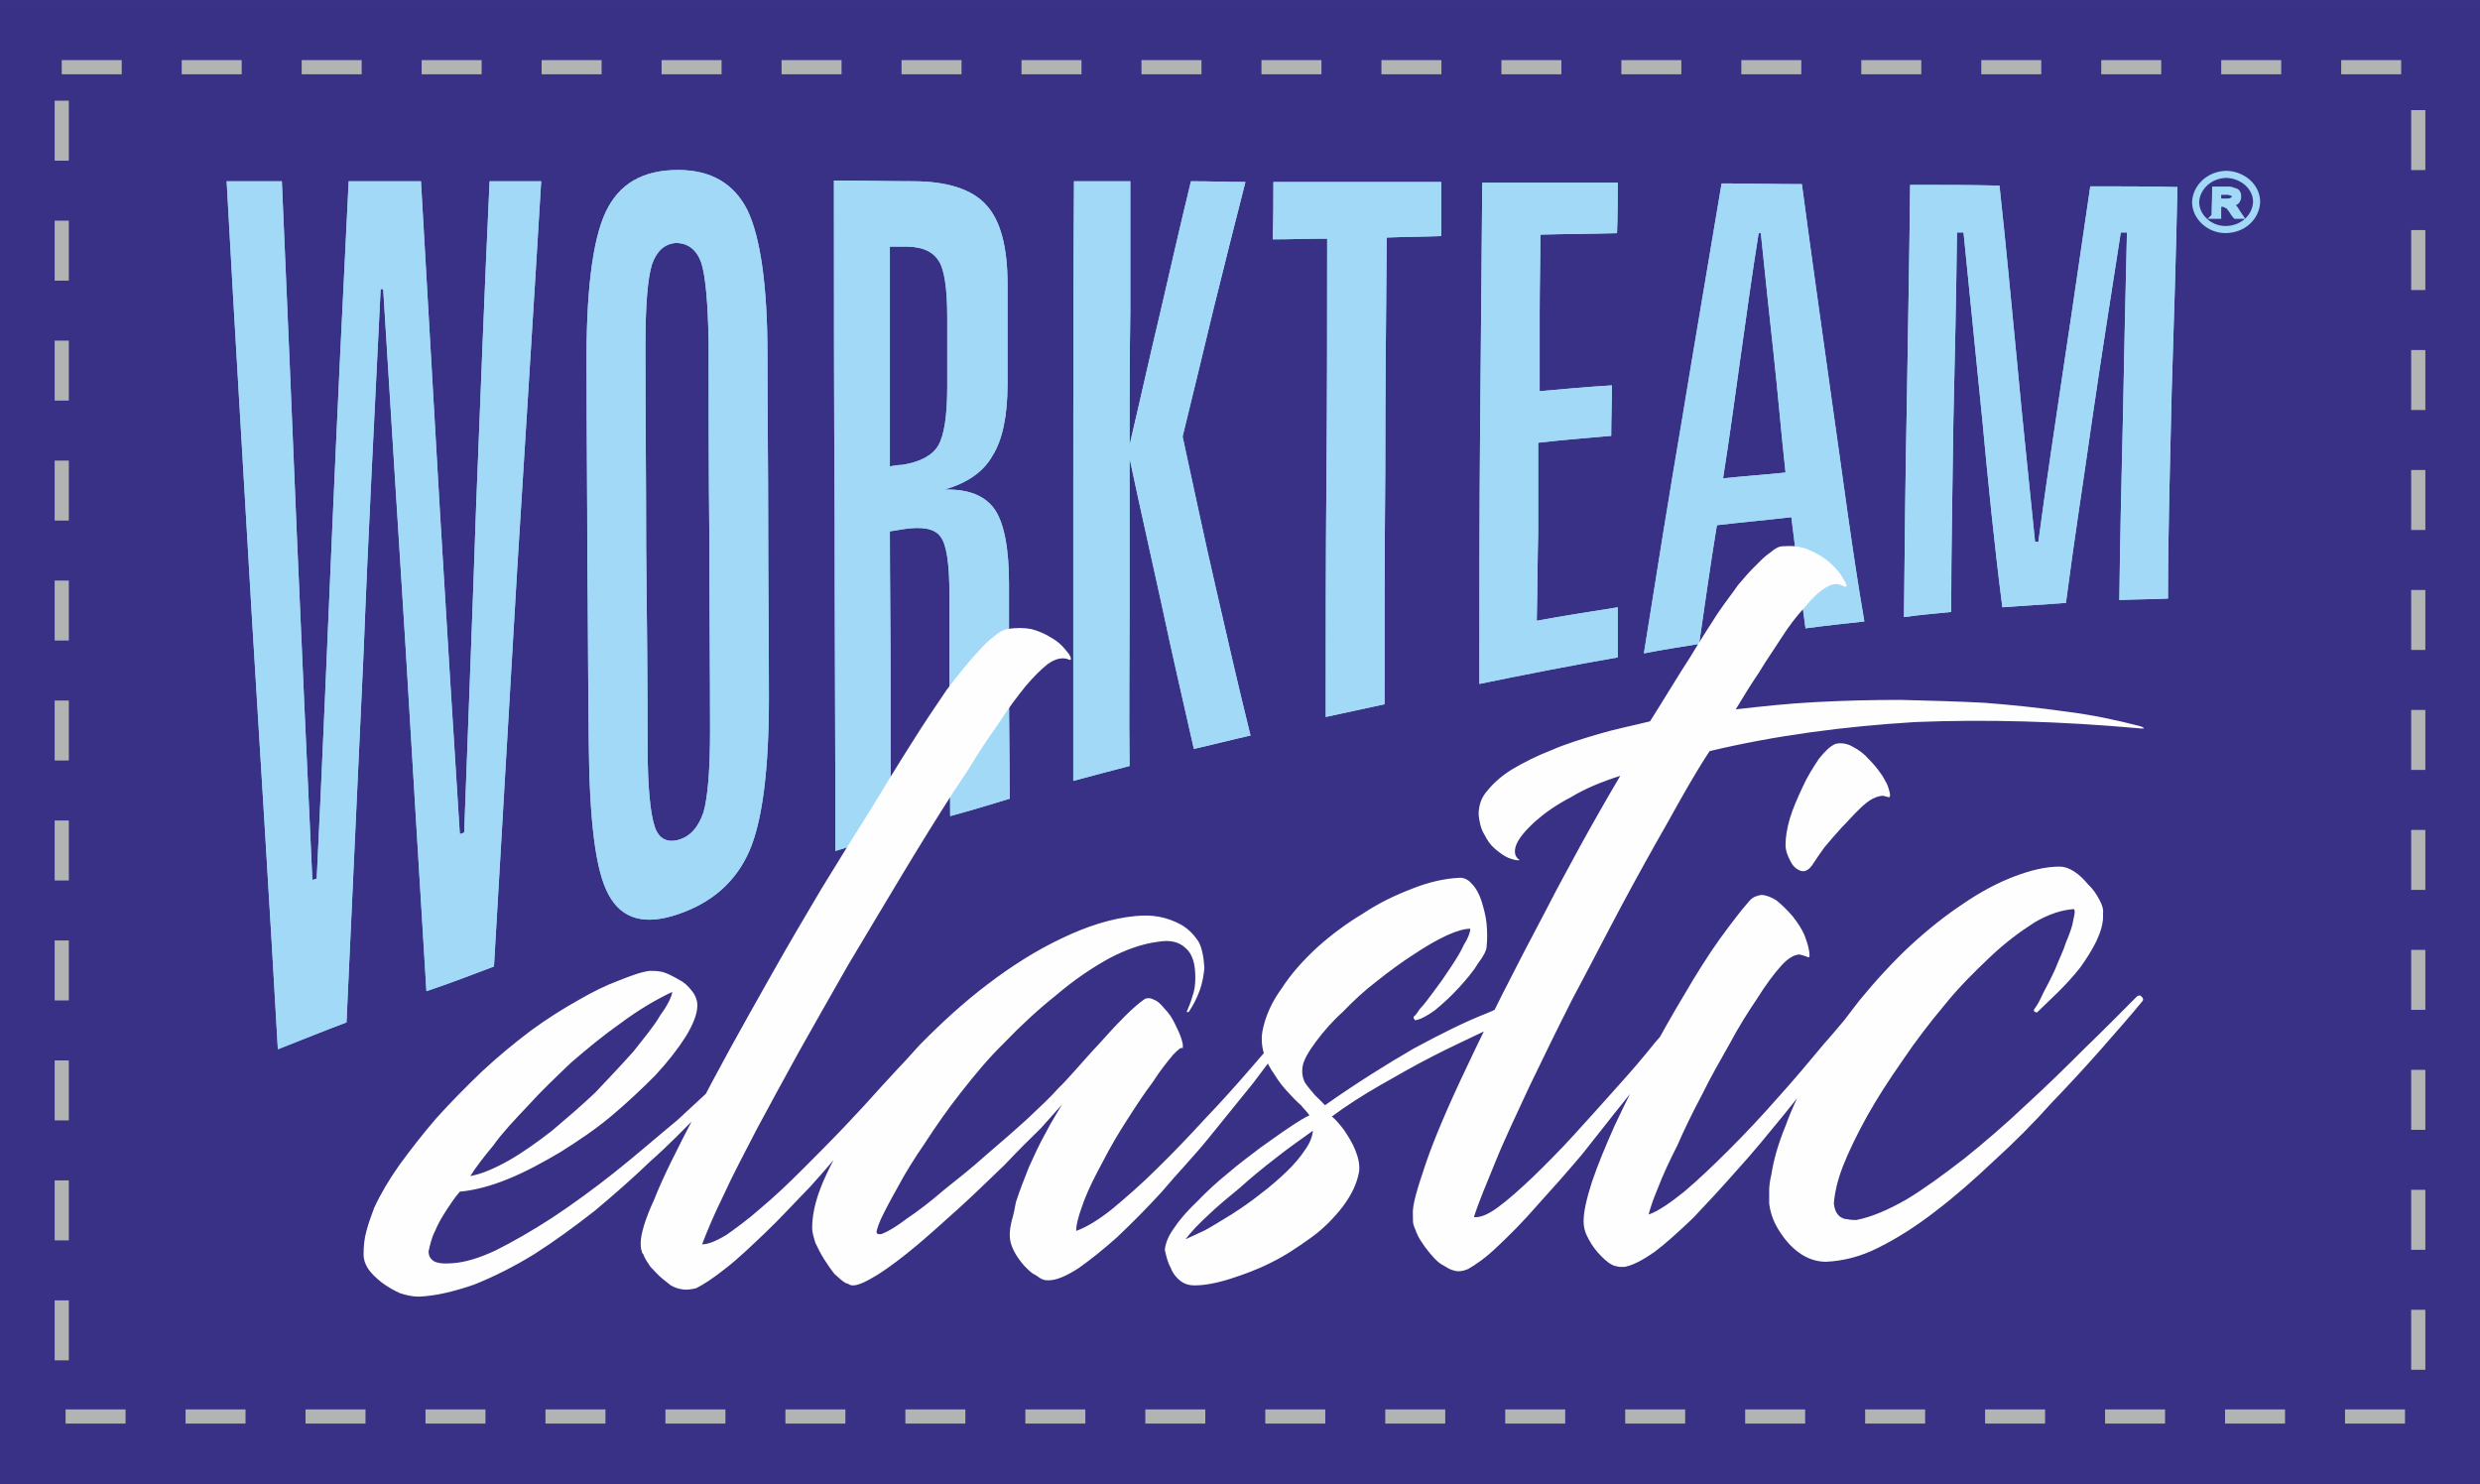 <?xml version="1.0" encoding="UTF-8"?>
<!DOCTYPE svg PUBLIC "-//W3C//DTD SVG 1.1//EN" "http://www.w3.org/Graphics/SVG/1.1/DTD/svg11.dtd">
<!-- Creator: CorelDRAW X7 -->
<svg xmlns="http://www.w3.org/2000/svg" xml:space="preserve" width="35mm" height="20.95mm" version="1.1" style="shape-rendering:geometricPrecision; text-rendering:geometricPrecision; image-rendering:optimizeQuality; fill-rule:evenodd; clip-rule:evenodd"
viewBox="0 0 6828 4087"
 xmlns:xlink="http://www.w3.org/1999/xlink">
 <defs>
  <style type="text/css">
   <![CDATA[
    .str1 {stroke:#A2D9F7;stroke-width:19.508}
    .str0 {stroke:#A2D9F7;stroke-width:14.865}
    .str2 {stroke:#B2B3B3;stroke-width:39.016;stroke-dasharray:165.153 165.153}
    .fil3 {fill:none;fill-rule:nonzero}
    .fil0 {fill:#393185}
    .fil1 {fill:#A2D9F7;fill-rule:nonzero}
    .fil2 {fill:#FEFEFE;fill-rule:nonzero}
   ]]>
  </style>
 </defs>
 <g id="Capa_x0020_1">
  <g id="_859123056">
   <polygon class="fil0" points="0,0 6828,0 6828,4087 0,4087 "/>
   <path class="fil1" d="M624 499c51,0 102,0 152,0 14,324 28,648 41,968 14,320 28,640 43,956 4,-2 8,-2 12,-4 16,-326 29,-648 43,-968 14,-320 29,-636 45,-952 66,0 132,0 199,0 17,303 35,605 52,906 18,298 36,597 55,891 4,0 8,-2 12,-4 11,-302 23,-603 33,-901 12,-299 23,-597 37,-892 47,0 96,0 142,0 -21,353 -44,709 -66,1067 -21,363 -43,728 -64,1095 -61,23 -123,47 -186,68 -19,-316 -39,-636 -58,-958 -20,-322 -41,-647 -61,-975 -2,0 -4,0 -7,0 -16,332 -34,665 -47,1001 -16,337 -31,677 -47,1018 -62,23 -125,49 -189,74 -22,-390 -47,-786 -71,-1182 -23,-400 -48,-802 -70,-1208zm1489 478c0,158 2,316 2,472 0,158 2,315 2,473 0,197 -18,337 -53,419 -37,86 -103,144 -197,176 -90,31 -154,15 -191,-53 -37,-66 -53,-207 -55,-418 -2,-169 -2,-341 -4,-513 0,-171 -2,-343 -2,-515 -2,-212 16,-357 53,-435 37,-78 103,-115 199,-115 90,0 154,37 191,111 35,73 55,205 55,398zm-162 -37c-2,-105 -8,-177 -20,-216 -13,-37 -37,-55 -70,-55 -31,2 -53,22 -66,59 -12,39 -18,113 -18,226 0,183 2,367 2,550 2,185 4,369 4,552 0,113 8,187 20,221 11,33 35,44 66,35 33,-10 54,-35 68,-76 12,-43 18,-117 18,-225 0,-177 -2,-357 -2,-534 -2,-180 -2,-357 -2,-537zm499 -261c0,101 0,201 0,302 0,102 0,201 0,303 12,-2 22,-4 33,-4 51,-8 84,-26 100,-53 17,-29 25,-84 25,-164 0,-62 0,-127 0,-189 0,-80 -8,-135 -25,-158 -18,-27 -51,-39 -102,-37 -9,0 -21,0 -31,0zm-154 -182c72,0 144,2 217,2 95,0 163,22 202,65 40,43 59,117 59,218 0,92 0,184 0,275 0,88 -14,154 -41,197 -25,45 -70,76 -133,94 65,-2 112,16 139,55 25,37 39,105 39,204 0,100 0,197 0,297 0,98 2,197 2,295 -55,17 -109,33 -164,48 0,-101 -2,-203 -2,-306 0,-101 0,-203 0,-304 0,-86 -8,-139 -25,-160 -16,-22 -51,-28 -102,-20 -13,2 -25,4 -37,6 0,139 2,277 2,416 0,138 0,279 0,417 -51,16 -101,31 -152,47 0,-306 -2,-615 -2,-921 -2,-308 -2,-616 -2,-925zm661 2c51,0 102,0 155,0 0,121 0,242 0,363 -2,121 -2,244 -2,363 29,-123 56,-246 85,-367 28,-121 55,-240 84,-359 51,0 100,2 150,2 -29,113 -58,229 -87,346 -28,117 -57,236 -86,355 31,142 60,281 92,419 31,135 62,271 95,404 -53,12 -103,25 -156,37 -29,-129 -60,-261 -88,-394 -29,-133 -60,-269 -89,-406 0,143 0,283 0,423 0,141 -2,283 0,424 -51,13 -102,27 -155,41 0,-275 0,-550 0,-825 0,-275 0,-551 2,-826zm549 2c154,0 308,0 462,0 0,51 0,100 0,149 -51,2 -102,2 -150,4 -2,214 -4,429 -4,641 -2,215 -2,429 -2,644 -55,12 -107,23 -162,35 0,-218 0,-439 2,-657 2,-221 2,-441 2,-660 -49,0 -100,2 -150,2 2,-52 2,-105 2,-158zm575 2c125,0 250,0 373,0 0,47 0,94 -2,139 -71,2 -141,2 -211,4 0,72 -2,142 -2,214 0,72 0,145 0,217 66,-6 133,-12 199,-16 0,47 -2,92 -2,139 -66,6 -133,11 -201,19 0,82 0,162 0,244 -2,82 -2,164 -4,246 76,-14 149,-25 223,-37 0,47 0,93 0,138 -127,22 -254,47 -381,73 0,-231 0,-461 2,-691 2,-228 4,-459 6,-689zm761 139c-18,111 -33,222 -49,335 -16,113 -31,227 -49,340 57,-6 115,-10 172,-16 -12,-109 -21,-218 -33,-328 -12,-111 -24,-222 -35,-331 -2,0 -4,0 -6,0zm-102 -137c75,0 147,2 221,2 27,203 56,406 84,607 29,201 54,400 88,597 -55,6 -110,12 -162,19 -14,-101 -26,-203 -39,-306 -69,8 -137,14 -205,22 -18,109 -33,218 -49,327 -51,8 -101,16 -152,26 35,-221 70,-439 107,-656 35,-214 72,-427 107,-638zm519 4c82,0 164,0 246,2 18,164 33,328 49,492 15,164 33,327 49,489 4,0 6,0 9,0 22,-165 47,-329 71,-491 25,-164 48,-326 72,-488 80,0 160,0 240,2 -4,187 -10,377 -16,568 -4,187 -10,376 -10,565 -44,2 -89,2 -134,4 2,-169 6,-337 10,-507 3,-168 7,-337 11,-505 -6,0 -11,0 -17,0 -26,168 -53,337 -78,509 -24,170 -51,341 -73,511 -58,4 -117,8 -175,12 -22,-170 -39,-342 -55,-513 -17,-172 -35,-346 -52,-519 -6,0 -12,0 -18,0 -2,173 -6,349 -10,523 -2,173 -6,349 -6,522 -42,4 -87,8 -130,14 2,-199 4,-398 8,-595 3,-199 7,-398 9,-595z"/>
   <path class="fil1" d="M624 499c51,0 102,0 152,0 14,324 28,648 41,968 14,320 28,640 43,956 4,-2 8,-2 12,-4 16,-326 29,-648 43,-968 14,-320 29,-636 45,-952 66,0 132,0 199,0 17,303 35,605 52,906 18,298 36,597 55,891 4,0 8,-2 12,-4 11,-302 23,-603 33,-901 12,-299 23,-597 37,-892 47,0 96,0 142,0 -21,353 -44,709 -66,1067 -21,363 -43,728 -64,1095 -61,23 -123,47 -186,68 -19,-316 -39,-636 -58,-958 -20,-322 -41,-647 -61,-975 -2,0 -4,0 -7,0 -16,332 -34,665 -47,1001 -16,337 -31,677 -47,1018 -62,23 -125,49 -189,74 -22,-390 -47,-786 -71,-1182 -23,-400 -48,-802 -70,-1208zm1489 478c0,158 2,316 2,472 0,158 2,315 2,473 0,197 -18,337 -53,419 -37,86 -103,144 -197,176 -90,31 -154,15 -191,-53 -37,-66 -53,-207 -55,-418 -2,-169 -2,-341 -4,-513 0,-171 -2,-343 -2,-515 -2,-212 16,-357 53,-435 37,-78 103,-115 199,-115 90,0 154,37 191,111 35,73 55,205 55,398zm-162 -37c-2,-105 -8,-177 -20,-216 -13,-37 -37,-55 -70,-55 -31,2 -53,22 -66,59 -12,39 -18,113 -18,226 0,183 2,367 2,550 2,185 4,369 4,552 0,113 8,187 20,221 11,33 35,44 66,35 33,-10 54,-35 68,-76 12,-43 18,-117 18,-225 0,-177 -2,-357 -2,-534 -2,-180 -2,-357 -2,-537zm499 -261c0,101 0,201 0,302 0,102 0,201 0,303 12,-2 22,-4 33,-4 51,-8 84,-26 100,-53 17,-29 25,-84 25,-164 0,-62 0,-127 0,-189 0,-80 -8,-135 -25,-158 -18,-27 -51,-39 -102,-37 -9,0 -21,0 -31,0zm-154 -182c72,0 144,2 217,2 95,0 163,22 202,65 40,43 59,117 59,218 0,92 0,184 0,275 0,88 -14,154 -41,197 -25,45 -70,76 -133,94 65,-2 112,16 139,55 25,37 39,105 39,204 0,100 0,197 0,297 0,98 2,197 2,295 -55,17 -109,33 -164,48 0,-101 -2,-203 -2,-306 0,-101 0,-203 0,-304 0,-86 -8,-139 -25,-160 -16,-22 -51,-28 -102,-20 -13,2 -25,4 -37,6 0,139 2,277 2,416 0,138 0,279 0,417 -51,16 -101,31 -152,47 0,-306 -2,-615 -2,-921 -2,-308 -2,-616 -2,-925zm661 2c51,0 102,0 155,0 0,121 0,242 0,363 -2,121 -2,244 -2,363 29,-123 56,-246 85,-367 28,-121 55,-240 84,-359 51,0 100,2 150,2 -29,113 -58,229 -87,346 -28,117 -57,236 -86,355 31,142 60,281 92,419 31,135 62,271 95,404 -53,12 -103,25 -156,37 -29,-129 -60,-261 -88,-394 -29,-133 -60,-269 -89,-406 0,143 0,283 0,423 0,141 -2,283 0,424 -51,13 -102,27 -155,41 0,-275 0,-550 0,-825 0,-275 0,-551 2,-826zm549 2c154,0 308,0 462,0 0,51 0,100 0,149 -51,2 -102,2 -150,4 -2,214 -4,429 -4,641 -2,215 -2,429 -2,644 -55,12 -107,23 -162,35 0,-218 0,-439 2,-657 2,-221 2,-441 2,-660 -49,0 -100,2 -150,2 2,-52 2,-105 2,-158zm575 2c125,0 250,0 373,0 0,47 0,94 -2,139 -71,2 -141,2 -211,4 0,72 -2,142 -2,214 0,72 0,145 0,217 66,-6 133,-12 199,-16 0,47 -2,92 -2,139 -66,6 -133,11 -201,19 0,82 0,162 0,244 -2,82 -2,164 -4,246 76,-14 149,-25 223,-37 0,47 0,93 0,138 -127,22 -254,47 -381,73 0,-231 0,-461 2,-691 2,-228 4,-459 6,-689zm761 139c-18,111 -33,222 -49,335 -16,113 -31,227 -49,340 57,-6 115,-10 172,-16 -12,-109 -21,-218 -33,-328 -12,-111 -24,-222 -35,-331 -2,0 -4,0 -6,0zm-102 -137c75,0 147,2 221,2 27,203 56,406 84,607 29,201 54,400 88,597 -55,6 -110,12 -162,19 -14,-101 -26,-203 -39,-306 -69,8 -137,14 -205,22 -18,109 -33,218 -49,327 -51,8 -101,16 -152,26 35,-221 70,-439 107,-656 35,-214 72,-427 107,-638zm519 4c82,0 164,0 246,2 18,164 33,328 49,492 15,164 33,327 49,489 4,0 6,0 9,0 22,-165 47,-329 71,-491 25,-164 48,-326 72,-488 80,0 160,0 240,2 -4,187 -10,377 -16,568 -4,187 -10,376 -10,565 -44,2 -89,2 -134,4 2,-169 6,-337 10,-507 3,-168 7,-337 11,-505 -6,0 -11,0 -17,0 -26,168 -53,337 -78,509 -24,170 -51,341 -73,511 -58,4 -117,8 -175,12 -22,-170 -39,-342 -55,-513 -17,-172 -35,-346 -52,-519 -6,0 -12,0 -18,0 -2,173 -6,349 -10,523 -2,173 -6,349 -6,522 -42,4 -87,8 -130,14 2,-199 4,-398 8,-595 3,-199 7,-398 9,-595z"/>
   <path class="fil1 str0" d="M6096 595c0,-23 2,-49 2,-74 12,0 26,0 37,0 8,0 12,2 16,4 4,0 8,2 10,6 2,4 2,7 2,11 0,6 -2,10 -6,14 -4,2 -10,6 -18,6 4,2 6,2 6,4 4,2 8,6 10,9 4,8 9,14 13,20 -4,0 -7,0 -13,0 -4,-4 -8,-10 -10,-14 -4,-6 -6,-7 -8,-11 -2,-2 -4,-4 -6,-4 -2,-2 -4,-2 -4,-2 -2,-2 -3,-2 -7,-2 -4,0 -8,0 -12,0 0,12 0,23 0,33 -4,0 -8,0 -12,0zm12 -41c8,0 16,0 23,0 4,0 10,0 12,-2 2,0 4,-2 6,-4 2,-2 4,-4 4,-6 0,-4 -2,-7 -6,-9 -2,-2 -6,-2 -12,-4 -10,0 -17,0 -27,0 0,9 0,17 0,25z"/>
   <path class="fil2" d="M1266 3281c41,-4 84,-15 133,-35 47,-19 95,-45 144,-74 49,-31 96,-62 141,-100 44,-37 83,-74 120,-111 36,-39 63,-74 84,-107 20,-33 32,-62 32,-86 0,-15 -6,-29 -16,-41 -10,-13 -21,-23 -37,-31 -14,-8 -29,-16 -43,-20 -14,-3 -25,-3 -35,-3 -24,3 -51,13 -86,27 -33,12 -72,31 -113,55 -41,23 -84,50 -129,83 -45,34 -90,71 -134,112 -45,43 -86,85 -125,128 -39,45 -72,88 -102,129 -29,41 -52,80 -70,119 -8,22 -16,43 -21,63 -6,21 -8,42 -8,66 0,12 4,25 13,39 10,14 22,25 37,37 16,12 32,21 49,29 18,6 35,10 53,10 47,-2 97,-14 152,-33 55,-22 109,-49 166,-84 55,-35 111,-76 166,-119 54,-45 105,-90 154,-137 51,-45 93,-89 134,-130 41,-43 75,-78 102,-108 2,-2 2,-6 0,-7 -2,-2 -4,-4 -8,-6 -2,0 -4,0 -8,2 -43,41 -93,87 -146,136 -57,47 -113,96 -172,143 -58,46 -117,89 -173,126 -57,37 -110,67 -156,90 -47,22 -86,33 -119,35 -24,2 -41,0 -51,-6 -10,-7 -14,-15 -14,-27 4,-17 8,-37 18,-56 8,-20 19,-38 31,-57 12,-18 23,-35 37,-51zm585 -550c-2,14 -13,37 -33,64 -17,30 -45,63 -74,100 -33,37 -68,74 -105,113 -39,37 -80,72 -119,105 -41,32 -82,61 -119,82 -39,22 -74,37 -106,43 14,-23 35,-50 63,-84 25,-35 58,-70 95,-109 35,-39 76,-78 119,-119 45,-39 90,-76 137,-109 47,-35 95,-64 142,-86zm275 -51c-87,154 -158,281 -210,385 -53,101 -92,179 -115,238 -26,56 -37,97 -37,119 0,11 1,19 3,23 0,4 2,6 4,8 4,12 12,23 20,35 12,12 21,23 31,31 12,10 20,16 25,20 10,6 20,9 32,11 11,2 23,0 37,-3 21,-10 48,-28 82,-55 35,-27 70,-61 109,-98 41,-39 80,-82 123,-126 41,-45 80,-92 119,-137 39,-45 72,-86 103,-125 31,-37 55,-68 74,-93 2,-2 2,-6 0,-8 0,-4 -2,-8 -4,-8 -4,-2 -7,0 -11,4 -22,23 -49,52 -82,88 -31,35 -67,74 -104,113 -39,41 -78,80 -117,119 -39,39 -76,74 -113,105 -35,31 -68,55 -95,74 -30,18 -51,26 -67,26 14,-37 33,-82 59,-135 25,-55 56,-113 91,-181 36,-67 75,-139 117,-215 43,-76 88,-156 135,-238 55,-92 105,-176 152,-254 47,-78 94,-154 139,-224 19,-29 41,-60 62,-96 22,-35 45,-68 68,-101 22,-35 45,-64 67,-92 23,-27 43,-47 62,-62 20,-14 37,-18 53,-14 8,4 12,4 10,-2 0,-6 -6,-13 -16,-25 -8,-10 -21,-22 -37,-31 -16,-10 -33,-18 -55,-24 -21,-4 -43,-4 -68,0 -10,2 -21,8 -35,20 -14,10 -29,25 -45,43 -27,29 -55,64 -86,105 -29,43 -60,88 -93,141 -37,58 -76,122 -119,193 -43,68 -88,140 -133,214 -45,76 -90,152 -135,232zm671 630c-3,18 -7,36 -11,49 -4,16 -6,30 -6,41 0,16 4,29 12,45 7,14 17,27 27,39 12,12 21,22 33,27 8,6 14,10 20,12 5,2 11,2 15,2 22,0 49,-12 82,-33 31,-22 68,-51 107,-86 39,-37 80,-78 123,-125 41,-49 86,-95 129,-148 41,-51 82,-101 123,-152 37,-49 72,-96 105,-139 2,-2 2,-6 2,-9 -2,-4 -4,-6 -6,-8 -4,-2 -7,0 -9,4 -30,31 -63,70 -100,113 -39,45 -80,91 -125,138 -45,49 -88,94 -132,137 -43,43 -86,80 -123,111 -39,31 -72,51 -100,61 0,-10 2,-22 6,-36 4,-15 10,-31 16,-48 13,-34 31,-69 52,-108 20,-39 43,-78 67,-115 25,-39 48,-74 70,-103 21,-33 41,-57 55,-74 15,-16 25,-24 27,-18 2,-8 0,-17 -4,-29 -4,-12 -10,-25 -18,-41 -7,-14 -15,-27 -27,-39 -10,-12 -19,-22 -29,-25 -10,-6 -20,-6 -27,-2 -16,11 -34,27 -55,48 -24,24 -45,47 -70,75 -24,25 -45,50 -65,72 -21,23 -35,39 -47,50 -21,24 -50,51 -85,84 -35,32 -73,65 -114,100 -39,35 -78,66 -117,97 -37,32 -70,57 -101,78 -29,22 -51,35 -66,41 -4,2 -6,2 -8,2 -4,0 -6,0 -8,-2 -4,-2 0,-15 10,-39 10,-21 25,-50 47,-89 19,-36 45,-78 76,-123 29,-45 62,-92 99,-139 37,-47 74,-92 117,-134 47,-49 96,-94 145,-133 48,-41 97,-74 144,-100 47,-25 94,-41 135,-46 33,-6 58,0 76,17 19,16 27,43 27,82 0,18 -2,35 -8,51 -4,15 -10,29 -15,41 -2,0 0,2 0,2 2,2 3,0 5,0 12,-18 22,-37 30,-59 7,-19 11,-41 13,-62 -2,-29 -6,-55 -17,-74 -14,-20 -28,-34 -47,-45 -18,-10 -39,-18 -61,-22 -21,-4 -42,-4 -64,-2 -66,6 -134,28 -203,61 -70,33 -138,76 -205,127 -66,50 -128,107 -187,167 -56,61 -109,121 -152,184 -45,60 -80,119 -105,173 -26,55 -39,104 -39,147 0,11 4,25 9,41 6,13 14,29 24,45 10,15 19,29 29,41 12,11 21,19 31,25 4,0 6,2 10,4 4,2 8,2 10,2 15,0 39,-12 70,-31 31,-20 64,-45 105,-79 39,-33 80,-70 121,-107 43,-39 82,-78 121,-115 37,-39 70,-72 100,-101 27,-30 47,-53 58,-65 -13,22 -29,47 -45,78 -17,30 -31,61 -46,94 -14,35 -26,66 -36,97zm1251 -753c0,10 -6,26 -18,45 -9,20 -21,39 -37,63 -15,23 -29,43 -45,64 -15,20 -27,37 -39,49 -9,14 -15,21 -17,21 0,0 0,2 0,4 2,4 4,6 4,6 15,-2 33,-12 54,-27 22,-18 43,-37 67,-63 19,-21 39,-44 52,-66 16,-21 24,-37 24,-47 2,-19 2,-39 0,-62 -2,-22 -8,-43 -14,-63 -6,-19 -16,-37 -27,-48 -10,-12 -24,-18 -37,-16 -39,2 -82,12 -125,29 -47,18 -92,39 -137,69 -45,27 -87,58 -126,93 -40,37 -73,74 -98,113 -27,37 -45,76 -53,117 -4,22 -2,43 4,63 6,21 16,39 28,56 11,18 23,34 37,49 13,14 25,27 37,37 9,12 19,20 23,28 -12,5 -31,17 -55,33 -23,15 -50,35 -80,56 -29,22 -60,45 -89,70 -32,26 -59,51 -84,77 -26,25 -47,48 -63,72 -17,23 -25,43 -27,62 4,18 8,35 16,49 6,16 15,27 25,35 12,10 25,14 41,14 27,0 60,-6 98,-18 37,-12 74,-25 113,-45 39,-19 74,-43 109,-68 35,-25 64,-55 88,-86 23,-31 39,-62 45,-97 2,-18 -2,-37 -10,-57 -8,-21 -20,-39 -31,-56 -12,-16 -24,-30 -34,-38 39,-29 84,-58 131,-85 49,-28 96,-55 145,-80 50,-26 97,-47 142,-69 45,-21 86,-39 121,-54 35,-16 62,-28 80,-37 19,-8 27,-14 25,-16 0,-4 -2,-6 -4,-8 -4,-4 -6,-4 -7,-4 -8,0 -30,6 -67,16 -35,10 -82,27 -140,53 -59,23 -125,56 -201,97 -74,43 -156,94 -244,156 -8,-8 -16,-17 -27,-27 -10,-12 -20,-23 -28,-35 -7,-14 -9,-28 -7,-43 3,-20 17,-43 37,-70 21,-28 44,-55 74,-82 29,-30 60,-59 93,-84 34,-27 69,-53 102,-74 33,-22 62,-39 92,-53 27,-12 48,-18 64,-18zm-433 556c-2,16 -8,34 -22,53 -13,20 -31,41 -52,61 -22,21 -45,41 -73,62 -25,20 -50,37 -78,55 -25,15 -50,31 -72,43 -23,11 -41,19 -54,25 15,-20 35,-41 62,-66 25,-24 55,-49 88,-76 31,-28 64,-55 99,-82 35,-28 69,-51 102,-75zm928 -1127c-48,12 -95,21 -142,35 -47,14 -90,27 -131,45 -39,15 -74,33 -105,51 -31,19 -53,39 -70,60 -18,20 -24,43 -24,66 2,20 6,39 16,55 8,16 17,29 29,39 14,12 26,20 37,25 12,4 22,8 31,6 -13,-8 -17,-23 -9,-43 7,-17 25,-39 50,-62 26,-23 59,-47 100,-68 39,-24 86,-43 136,-59 -39,66 -76,131 -109,191 -33,61 -64,117 -93,174 -90,170 -162,312 -217,429 -55,115 -94,207 -117,275 -23,68 -37,113 -35,139 0,13 0,23 2,29 2,4 2,8 4,10 4,13 11,27 21,41 10,15 20,27 31,39 10,11 18,17 26,21 10,6 19,12 29,14 12,4 25,2 39,-4 21,-12 49,-31 82,-63 33,-31 70,-68 109,-113 39,-43 80,-89 123,-140 41,-51 80,-102 119,-150 39,-49 74,-96 105,-137 30,-41 55,-74 75,-101 2,-2 2,-6 0,-10 0,-4 -2,-8 -6,-10 -2,0 -6,0 -10,4 -21,25 -49,59 -82,96 -31,39 -66,80 -105,123 -39,44 -78,87 -117,130 -39,43 -78,82 -114,117 -37,35 -68,63 -97,84 -27,20 -49,29 -66,27 13,-41 35,-93 60,-154 25,-62 57,-128 92,-204 37,-77 76,-157 119,-242 45,-84 90,-172 138,-262 43,-80 84,-154 123,-222 39,-70 76,-137 117,-199 180,-43 369,-68 566,-80 197,-8 402,-2 614,17 12,2 18,0 16,0 -2,-2 -6,-5 -16,-7 -62,-16 -128,-30 -200,-39 -71,-10 -145,-18 -223,-24 -76,-4 -154,-6 -232,-8 -80,0 -156,2 -232,6 -78,4 -150,12 -221,20 20,-33 39,-65 63,-100 21,-35 43,-66 64,-99 20,-31 41,-59 63,-82 19,-24 39,-43 56,-53 18,-12 33,-14 49,-6 8,4 10,4 10,-2 -2,-7 -8,-15 -16,-29 -10,-14 -21,-25 -37,-39 -16,-12 -35,-23 -55,-31 -21,-8 -42,-10 -68,-8 -10,0 -21,6 -35,18 -14,9 -27,23 -45,41 -13,13 -27,29 -43,48 -15,22 -35,47 -56,78 -22,34 -47,73 -76,121 -32,49 -67,108 -110,176zm-70 1502c22,-4 49,-18 82,-41 31,-23 66,-55 107,-94 37,-39 78,-83 121,-132 43,-47 86,-100 127,-150 43,-53 84,-106 123,-157 39,-50 74,-97 105,-140 2,-4 4,-8 2,-12 -2,-4 -4,-6 -7,-7 -4,-2 -8,0 -14,3 -27,34 -59,73 -98,117 -39,47 -80,96 -126,147 -43,49 -88,97 -133,142 -45,45 -86,84 -125,117 -39,31 -70,53 -98,63 4,-16 12,-41 26,-74 13,-34 31,-73 53,-116 19,-44 42,-91 68,-140 23,-47 51,-96 76,-140 25,-47 51,-88 76,-125 23,-37 47,-69 66,-90 20,-22 37,-31 51,-31 8,2 14,4 20,6 3,3 7,2 7,-2 0,-18 -6,-36 -13,-55 -8,-20 -20,-37 -34,-55 -15,-17 -29,-31 -44,-43 -14,-9 -30,-15 -41,-15 -4,0 -10,2 -16,4 -6,2 -12,6 -18,13 -23,26 -48,59 -81,104 -32,45 -65,97 -98,154 -35,58 -68,117 -101,179 -34,63 -63,123 -90,180 -26,58 -47,109 -63,156 -15,47 -23,82 -23,109 0,16 4,31 14,49 9,17 21,33 35,47 13,13 25,23 39,27 4,0 8,2 11,2 4,0 8,0 14,0zm581 -1440c-15,6 -29,20 -46,41 -16,24 -32,49 -45,78 -14,30 -26,57 -35,86 -8,27 -12,53 -12,72 0,18 6,32 14,47 7,14 17,22 29,26 12,3 23,-4 33,-20 8,-12 18,-27 31,-45 14,-17 30,-35 47,-54 18,-18 33,-36 49,-51 14,-14 27,-24 37,-29 12,-6 21,-8 29,-8 8,2 14,4 16,4 2,0 4,-4 2,-12 -2,-8 -4,-16 -8,-25 -6,-10 -10,-20 -18,-30 -9,-13 -19,-25 -33,-39 -11,-13 -27,-25 -43,-33 -13,-8 -31,-12 -47,-8zm-5 1266c2,-27 9,-62 25,-103 16,-41 39,-88 66,-137 28,-50 61,-101 98,-154 35,-52 74,-103 115,-152 41,-51 84,-93 125,-132 43,-41 84,-71 123,-96 39,-23 76,-35 109,-37 4,4 2,14 -2,31 -2,16 -10,37 -20,61 -7,23 -19,46 -29,72 -11,25 -23,47 -33,66 -10,22 -17,35 -25,45 -2,4 -2,6 2,8 4,2 6,2 7,0 18,-18 39,-37 59,-57 21,-21 41,-43 59,-66 17,-24 33,-49 44,-72 12,-26 20,-51 18,-76 2,-10 -2,-24 -10,-38 -8,-15 -17,-29 -31,-42 -12,-14 -23,-26 -39,-36 -14,-9 -27,-13 -39,-13 -39,0 -80,10 -125,27 -47,18 -94,43 -142,76 -47,31 -96,70 -145,115 -48,45 -95,96 -140,151 -47,60 -90,119 -123,179 -35,59 -61,113 -80,166 -21,51 -33,95 -39,134 -4,16 -6,32 -6,43 0,14 0,26 0,37 4,30 14,55 31,80 16,24 33,43 57,59 23,15 47,21 68,21 45,-2 94,-13 145,-39 50,-25 103,-58 158,-101 54,-41 107,-88 161,-139 55,-50 108,-103 157,-158 50,-52 97,-103 140,-152 43,-49 80,-91 111,-129 2,-3 2,-5 0,-9 -2,-2 -4,-4 -6,-6 -4,0 -6,0 -9,2 -43,43 -90,91 -143,142 -53,53 -107,106 -164,158 -56,53 -113,102 -169,147 -57,44 -110,83 -160,113 -51,29 -96,48 -137,56 -6,0 -16,0 -23,-2 -10,0 -20,-4 -26,-11 -8,-8 -11,-18 -13,-32z"/>
   <path class="fil3 str1" d="M6131 480c45,2 82,35 82,76 -2,43 -39,76 -86,76 -44,0 -82,-35 -82,-76 2,-41 39,-76 86,-76z"/>
   <polygon class="fil3 str2" points="170,185 6658,185 6658,3900 170,3900 "/>
  </g>
 </g>
</svg>
